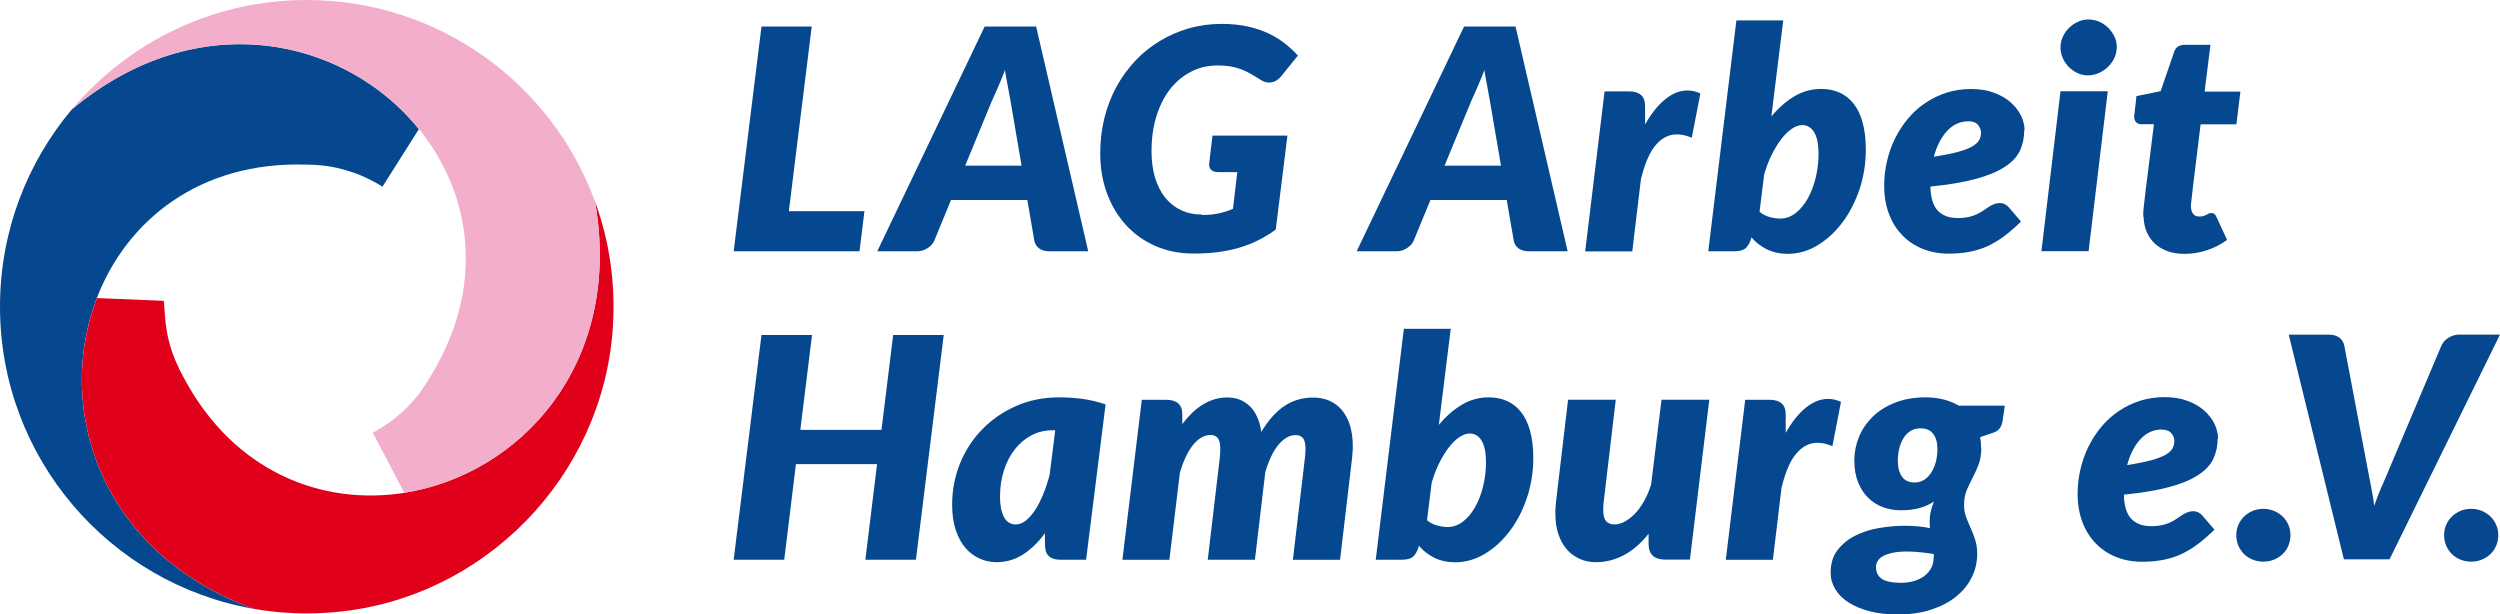 <?xml version="1.0" encoding="UTF-8"?><svg id="Ebene_2" xmlns="http://www.w3.org/2000/svg" viewBox="0 0 243.74 59.91"><defs><style>.cls-1,.cls-2,.cls-3{fill-rule:evenodd;}.cls-1,.cls-4{fill:#05488f;}.cls-2{fill:#f3aecb;}.cls-3{fill:#e1001a;}</style></defs><g id="Ebene_1-2"><path class="cls-1" d="M0,29.9c0,14.75,10.68,27,24.73,29.46-15.13-5.52-19.37-19.66-15.29-30.3h0c2.9-7.55,10.01-13.34,20.4-13.01t0,0h.06c.49,0,.93.03,1.36.07h0c.71.06,1.4.18,2.2.4.88.24,1.6.51,2.32.85.31.15.61.3.9.47h0s.08.05.13.07c.16.09.33.19.48.29l3.55-5.61C33.7,3.75,19.34.35,7,10.67,2.63,15.87,0,22.58,0,29.9"/><path class="cls-3" d="M39.42,48.05c-7.99,1.26-16.56-2-21.47-11.16-.29-.51-.55-1.04-.77-1.56-.58-1.34-.95-2.72-1.07-4.27l-.14-1.73-6.52-.27c-4.09,10.64.15,24.77,15.29,30.3,2.58.45,5.27.57,8.03.31,14.42-1.34,25.94-13.14,26.97-27.58.31-4.4-.32-8.61-1.73-12.45,2.79,15.87-7.33,26.62-18.59,28.4h0Z"/><path class="cls-2" d="M41.93,36.77c-.73,1.19-1.23,1.92-2.25,2.95-1.01,1.01-2.14,1.83-3.34,2.46l3.08,5.87c11.26-1.78,21.38-12.53,18.59-28.4C53.82,8.18,42.82,0,29.9,0,20.71,0,12.49,4.15,7,10.67c21.12-17.66,48.12,4.83,34.93,26.09h0Z"/><path class="cls-4" d="M76.91,20.59h7.37l-.48,3.91h-12.27l2.71-21.91h4.9l-2.23,18Z"/><path class="cls-4" d="M106.11,24.5h-3.79c-.42,0-.76-.1-1.02-.29-.25-.2-.41-.45-.46-.77l-.68-3.94h-7.44l-1.62,3.94c-.11.28-.33.53-.65.74-.32.22-.68.32-1.07.32h-3.85l10.47-21.91h5.02l5.08,21.91ZM94.1,16.15h5.5l-1.07-6.26c-.09-.52-.19-1.05-.29-1.59-.11-.54-.19-1.03-.26-1.47-.08.24-.19.51-.32.82-.13.31-.26.6-.38.9-.12.29-.25.56-.36.81-.12.25-.2.44-.25.56l-2.57,6.23Z"/><path class="cls-4" d="M117.21,20.96c.6,0,1.14-.05,1.62-.16.48-.1.94-.25,1.38-.44l.42-3.58h-1.87c-.28,0-.5-.07-.65-.2s-.23-.31-.23-.53l.33-2.83h7.31l-1.14,9.16c-.56.41-1.14.76-1.74,1.06s-1.23.54-1.89.73c-.66.19-1.35.33-2.08.42-.73.09-1.5.13-2.32.13-1.35,0-2.59-.25-3.71-.74s-2.08-1.18-2.87-2.05-1.41-1.9-1.85-3.1c-.44-1.19-.65-2.49-.65-3.88,0-1.21.14-2.37.41-3.47.28-1.1.67-2.11,1.18-3.04.51-.93,1.13-1.77,1.84-2.53s1.51-1.39,2.39-1.92,1.82-.94,2.83-1.23c1.01-.29,2.08-.43,3.19-.43.93,0,1.78.08,2.53.25.76.17,1.44.4,2.04.68.6.29,1.14.62,1.61.99.47.38.89.76,1.25,1.17l-1.59,1.97c-.36.44-.77.66-1.22.66-.27,0-.55-.09-.83-.27-.36-.23-.7-.43-1.01-.61-.31-.18-.62-.32-.94-.44-.32-.11-.65-.2-1.01-.26-.36-.06-.75-.09-1.2-.09-.95,0-1.83.2-2.62.61-.79.41-1.47.98-2.05,1.71-.57.74-1.01,1.62-1.33,2.65-.32,1.03-.47,2.17-.47,3.41,0,.96.12,1.83.35,2.59.24.77.57,1.41,1,1.94.43.53.95.93,1.55,1.21s1.27.42,2,.42Z"/><path class="cls-4" d="M152.85,24.5h-3.79c-.42,0-.76-.1-1.02-.29-.25-.2-.41-.45-.46-.77l-.68-3.94h-7.44l-1.62,3.94c-.11.28-.33.53-.65.74-.32.22-.68.32-1.07.32h-3.85l10.47-21.91h5.02l5.08,21.91ZM140.84,16.15h5.5l-1.07-6.26c-.09-.52-.19-1.05-.29-1.59-.11-.54-.19-1.03-.26-1.47-.08.24-.19.51-.32.82-.13.31-.26.6-.38.9-.12.29-.25.56-.36.81-.12.25-.2.44-.25.56l-2.57,6.23Z"/><path class="cls-4" d="M154.55,24.5l1.89-15.59h2.41c.48,0,.86.11,1.13.34s.41.59.41,1.11v1.77c.6-1.06,1.25-1.88,1.96-2.45.7-.57,1.43-.86,2.18-.86.42,0,.84.1,1.25.29l-.84,4.32c-.51-.22-1-.33-1.46-.33-.77,0-1.46.35-2.05,1.04-.6.7-1.08,1.82-1.45,3.36l-.84,7.01h-4.57Z"/><path class="cls-4" d="M166.55,24.5l2.74-22.51h4.57l-1.16,9.37c.69-.84,1.45-1.5,2.26-1.98s1.68-.71,2.59-.71c.64,0,1.23.11,1.76.34s.99.58,1.38,1.06c.39.48.69,1.09.9,1.84s.32,1.64.32,2.67c0,1.36-.21,2.66-.62,3.89-.42,1.23-.97,2.31-1.68,3.24-.7.93-1.51,1.67-2.43,2.22-.92.55-1.88.82-2.88.82-.77,0-1.45-.15-2.04-.44-.59-.3-1.09-.68-1.5-1.17l-.04.15c-.14.42-.32.73-.54.92s-.58.29-1.08.29h-2.56ZM175.69,12.2c-.33,0-.67.13-1.03.38-.36.25-.7.59-1.03,1.03-.33.44-.64.95-.92,1.53-.29.59-.52,1.21-.71,1.87l-.45,3.64c.29.24.62.41.98.51.36.1.71.15,1.04.15.54,0,1.04-.18,1.5-.54.46-.36.85-.83,1.18-1.42.33-.59.59-1.26.77-2.01s.28-1.52.28-2.3c0-.99-.15-1.71-.44-2.17-.29-.45-.68-.68-1.16-.68Z"/><path class="cls-4" d="M197.35,12.74c0,.71-.14,1.36-.42,1.96-.28.59-.77,1.12-1.47,1.57-.7.46-1.63.84-2.81,1.17-1.18.32-2.66.57-4.44.75.02,1.06.25,1.84.7,2.33s1.11.74,1.98.74c.41,0,.77-.04,1.07-.11s.56-.16.79-.27.43-.23.61-.35c.18-.12.35-.24.52-.35.17-.11.34-.2.52-.27s.39-.11.62-.11c.15,0,.29.04.44.11s.27.17.38.29l1.2,1.4c-.55.54-1.09,1.01-1.62,1.41-.53.4-1.07.72-1.62.98-.56.26-1.15.44-1.77.56-.63.12-1.31.18-2.05.18-.92,0-1.77-.16-2.54-.47-.77-.32-1.44-.76-1.99-1.34-.56-.58-.99-1.27-1.29-2.08s-.46-1.71-.46-2.71c0-.83.09-1.64.28-2.44s.45-1.54.8-2.23c.35-.7.77-1.34,1.27-1.93.5-.59,1.06-1.09,1.69-1.51s1.31-.75,2.06-.99,1.54-.35,2.38-.35,1.57.12,2.22.36c.65.24,1.19.55,1.63.94.44.39.78.82,1.01,1.3.23.48.35.96.35,1.44ZM191.88,11.83c-.77,0-1.45.31-2.03.92-.58.62-1.02,1.46-1.31,2.53.97-.15,1.76-.31,2.36-.47.6-.17,1.07-.35,1.4-.54.33-.2.55-.41.67-.63s.17-.47.17-.73-.1-.51-.3-.74-.52-.35-.96-.35Z"/><path class="cls-4" d="M205.5,8.9l-1.87,15.59h-4.6l1.86-15.59h4.6ZM206.37,4.63c0,.37-.08.72-.24,1.05-.16.33-.37.61-.63.86-.26.25-.56.44-.9.59s-.68.22-1.03.22-.69-.07-1.01-.22c-.32-.15-.6-.34-.85-.59-.25-.25-.44-.53-.59-.86-.15-.33-.23-.67-.23-1.05s.08-.72.23-1.05c.15-.33.35-.62.61-.87.26-.25.54-.45.87-.59.32-.15.66-.22,1.01-.22s.71.07,1.04.21c.33.14.62.34.88.59s.46.54.62.87.23.69.23,1.07Z"/><path class="cls-4" d="M208.96,21.13v-.26c0-.1,0-.24.02-.43s.04-.43.08-.74c.04-.31.08-.71.14-1.21l.8-6.38h-1.25c-.19,0-.35-.06-.48-.19-.13-.12-.2-.31-.2-.56,0,0,0-.1.03-.26.02-.17.04-.34.06-.53.02-.19.04-.36.06-.52.02-.16.03-.25.03-.27l.04-.41,2.36-.48,1.31-3.8c.15-.48.49-.72,1.02-.72h2.53l-.57,4.56h3.49l-.39,3.19h-3.49l-.75,6.12c-.05.41-.09.73-.11.97s-.04.42-.06.54c-.01.13-.02.21-.03.26,0,.04,0,.07,0,.08,0,.29.07.53.2.73.13.2.35.29.64.29.16,0,.29-.02.4-.05.11-.04.2-.08.28-.12s.16-.08.23-.12.15-.05.24-.05c.14,0,.25.03.32.1s.14.17.2.31l1.02,2.21c-.62.45-1.29.79-2,1.02s-1.43.34-2.15.34c-.6,0-1.14-.08-1.62-.25-.48-.17-.89-.41-1.24-.72-.35-.32-.62-.69-.81-1.14-.2-.44-.3-.94-.32-1.5Z"/><path class="cls-4" d="M89.3,54.57h-4.93l1.14-9.32h-7.91l-1.14,9.32h-4.93l2.71-21.91h4.93l-1.14,9.25h7.91l1.14-9.25h4.93l-2.71,21.91Z"/><path class="cls-4" d="M105.89,54.57h-2.5c-.29,0-.53-.04-.73-.11s-.35-.18-.47-.31-.2-.29-.24-.47c-.04-.18-.07-.38-.07-.59v-1.11c-.64.88-1.35,1.57-2.14,2.08-.78.5-1.64.75-2.59.75-.56,0-1.1-.11-1.62-.34-.52-.23-.98-.57-1.38-1.02-.4-.46-.72-1.04-.96-1.75-.24-.71-.36-1.54-.36-2.5,0-1.41.26-2.75.77-4.02.52-1.27,1.24-2.38,2.17-3.33.93-.95,2.03-1.71,3.3-2.27s2.67-.84,4.2-.84c.74,0,1.49.05,2.26.15.76.1,1.51.28,2.26.54l-1.9,15.14ZM99.03,51.13c.34,0,.67-.13.99-.38.32-.26.62-.6.91-1.04.29-.44.55-.96.79-1.55.24-.59.45-1.22.62-1.89l.54-4.32h-.27c-.76,0-1.46.17-2.08.51-.63.34-1.17.8-1.62,1.39-.45.59-.8,1.27-1.04,2.04-.25.78-.37,1.61-.37,2.49,0,.5.04.93.12,1.28.08.35.19.63.32.85.13.22.29.37.48.47.19.1.39.15.61.15Z"/><path class="cls-4" d="M109.43,54.57l1.89-15.59h2.41c.48,0,.86.11,1.13.34s.41.59.41,1.11v.92c.66-.88,1.36-1.54,2.09-1.96.73-.43,1.5-.64,2.3-.64.88,0,1.61.29,2.2.86.58.57.95,1.4,1.11,2.5.69-1.15,1.45-2,2.27-2.54.82-.54,1.75-.81,2.78-.81.58,0,1.11.1,1.59.31.48.21.88.51,1.22.91.33.4.6.89.78,1.47s.28,1.25.28,2.01c0,.19,0,.39-.02.59-.01.21-.03.41-.05.62l-1.17,9.91h-4.6l1.17-9.91c.02-.17.04-.33.04-.47,0-.14.02-.28.02-.41,0-.51-.08-.87-.24-1.07-.16-.2-.4-.3-.72-.3s-.61.08-.89.25c-.29.17-.56.41-.81.72-.26.32-.49.7-.7,1.14-.21.45-.4.95-.56,1.5l-1.01,8.54h-4.6l1.17-9.91c.02-.17.03-.33.04-.47,0-.14.01-.28.01-.41,0-.51-.08-.87-.24-1.07-.16-.2-.4-.3-.72-.3s-.61.09-.9.26c-.29.17-.56.42-.82.74-.25.32-.49.71-.7,1.17-.21.46-.4.96-.56,1.53l-1.02,8.47h-4.57Z"/><path class="cls-4" d="M134.13,54.57l2.74-22.51h4.57l-1.16,9.37c.69-.84,1.45-1.5,2.26-1.98s1.68-.71,2.59-.71c.64,0,1.23.11,1.76.34s.99.58,1.38,1.06c.39.48.69,1.09.9,1.84s.32,1.64.32,2.67c0,1.36-.21,2.66-.62,3.89-.42,1.23-.97,2.31-1.68,3.24-.7.93-1.51,1.67-2.43,2.22-.92.55-1.88.82-2.88.82-.77,0-1.45-.15-2.04-.44-.59-.3-1.09-.68-1.5-1.17l-.04.15c-.14.42-.32.73-.54.92s-.58.29-1.08.29h-2.56ZM143.27,42.27c-.33,0-.67.13-1.03.38-.36.25-.7.59-1.03,1.03-.33.44-.64.95-.92,1.53-.29.59-.52,1.21-.71,1.87l-.45,3.64c.29.24.62.41.98.51.36.1.71.15,1.04.15.54,0,1.04-.18,1.5-.54.46-.36.85-.83,1.18-1.42.33-.59.59-1.26.77-2.01s.28-1.52.28-2.3c0-.99-.15-1.71-.44-2.17-.29-.45-.68-.68-1.16-.68Z"/><path class="cls-4" d="M157.53,38.98l-1.17,9.9c-.02.16-.04.31-.04.44s-.01.26-.01.38c0,.53.09.9.28,1.11.19.21.46.32.83.32.31,0,.64-.09.99-.28s.68-.45,1-.78c.32-.34.62-.74.89-1.23s.5-1.02.68-1.61l1.01-8.26h4.66l-1.89,15.59h-2.38c-1.1,0-1.65-.51-1.65-1.53v-.99c-.75.94-1.56,1.64-2.42,2.09s-1.76.68-2.69.68c-.58,0-1.12-.1-1.6-.32s-.91-.52-1.26-.92c-.36-.41-.63-.91-.83-1.5-.2-.6-.29-1.28-.29-2.05,0-.18,0-.37.02-.56.02-.19.03-.39.05-.59l1.17-9.9h4.66Z"/><path class="cls-4" d="M168.26,54.57l1.89-15.59h2.41c.48,0,.86.11,1.13.34s.41.59.41,1.11v1.77c.6-1.06,1.25-1.88,1.96-2.45.7-.57,1.43-.86,2.18-.86.42,0,.84.1,1.25.29l-.84,4.32c-.51-.22-1-.33-1.46-.33-.77,0-1.46.35-2.05,1.04-.6.7-1.08,1.82-1.45,3.36l-.84,7.01h-4.57Z"/><path class="cls-4" d="M193.17,43.64c0,.64-.09,1.19-.26,1.64-.17.45-.37.88-.58,1.28-.21.4-.4.81-.58,1.23-.18.42-.26.92-.26,1.49,0,.41.07.79.2,1.14s.28.7.44,1.06c.16.36.31.74.44,1.14.13.4.2.86.2,1.38,0,.8-.17,1.56-.53,2.28-.35.72-.86,1.34-1.52,1.88-.66.54-1.48.96-2.44,1.28-.97.32-2.07.47-3.3.47-1.01,0-1.92-.11-2.72-.32-.8-.21-1.48-.5-2.04-.86-.56-.36-.99-.79-1.29-1.29s-.45-1.03-.45-1.6c0-.88.22-1.62.67-2.2.45-.59,1.02-1.06,1.72-1.41.7-.36,1.48-.61,2.33-.75.85-.14,1.68-.22,2.5-.22.46,0,.9.02,1.32.06s.8.09,1.15.17c-.02-.12-.03-.24-.03-.37v-.4c0-.53.14-1.14.41-1.82-.39.26-.84.47-1.35.62-.51.15-1.14.23-1.89.23-.59,0-1.16-.1-1.7-.29-.54-.2-1.02-.49-1.44-.9-.42-.4-.75-.9-1-1.51-.25-.61-.38-1.33-.38-2.16,0-.77.15-1.53.44-2.26.3-.74.74-1.39,1.32-1.97s1.31-1.04,2.18-1.39c.87-.35,1.88-.53,3.03-.53.59,0,1.16.07,1.71.2.55.14,1.05.34,1.51.61h4.48l-.21,1.46c-.09.61-.38,1-.87,1.16l-1.32.45c.06.33.09.67.09,1.02ZM188.54,54.36v-.18c0-.06,0-.12-.02-.17-.51-.08-.98-.14-1.41-.18-.43-.04-.82-.06-1.17-.06-.54,0-1,.04-1.39.12-.39.08-.7.19-.95.32-.25.14-.42.3-.53.48s-.17.38-.17.58c0,.51.19.9.56,1.16.38.26,1.01.39,1.9.39.46,0,.89-.06,1.28-.18s.72-.29,1-.5c.28-.22.49-.47.65-.77s.23-.64.23-1.01ZM186.67,47.04c.37,0,.69-.1.97-.29.28-.19.51-.44.69-.74s.33-.65.42-1.03.14-.77.14-1.16c0-.65-.13-1.16-.41-1.52-.27-.36-.69-.54-1.25-.54-.37,0-.69.09-.97.26-.28.18-.5.41-.68.7-.18.29-.32.63-.41,1.01-.09.38-.14.78-.14,1.19,0,.66.14,1.18.41,1.56s.68.56,1.22.56Z"/><path class="cls-4" d="M216.21,42.78c0,.71-.14,1.36-.42,1.96-.28.59-.77,1.12-1.47,1.57-.7.46-1.63.85-2.81,1.17-1.18.32-2.66.57-4.44.75.02,1.06.25,1.84.7,2.33.45.49,1.11.74,1.98.74.41,0,.77-.04,1.07-.11s.56-.16.79-.27c.23-.11.43-.22.61-.35.18-.12.35-.24.52-.35.17-.11.34-.2.52-.27s.39-.11.62-.11c.15,0,.29.04.44.11.14.08.27.17.38.29l1.2,1.4c-.55.54-1.09,1.01-1.62,1.41-.53.4-1.07.72-1.62.98-.56.26-1.15.44-1.77.56-.63.12-1.31.18-2.05.18-.92,0-1.77-.16-2.54-.47-.77-.31-1.44-.76-1.99-1.34-.56-.58-.99-1.27-1.29-2.08s-.46-1.71-.46-2.71c0-.83.09-1.64.28-2.44.19-.79.45-1.54.8-2.23.35-.7.77-1.34,1.27-1.93.5-.59,1.06-1.09,1.69-1.51.63-.42,1.31-.75,2.06-.99.75-.23,1.54-.35,2.38-.35s1.57.12,2.22.36,1.19.55,1.63.94c.44.39.78.82,1.01,1.3.23.48.35.96.35,1.45ZM210.73,41.88c-.77,0-1.45.31-2.03.92-.58.62-1.02,1.46-1.31,2.54.97-.15,1.76-.31,2.36-.47.6-.17,1.07-.35,1.4-.54.33-.2.55-.41.67-.63.12-.22.17-.47.17-.73s-.1-.51-.3-.74-.52-.35-.96-.35Z"/><path class="cls-4" d="M218.03,52.18c0-.36.07-.7.2-1.01.14-.31.32-.58.56-.81s.51-.41.83-.55c.32-.13.67-.2,1.05-.2s.72.07,1.04.2c.32.13.6.32.84.55.24.23.43.5.56.81.14.31.2.65.2,1.01s-.07.7-.2,1.02c-.13.31-.32.59-.56.82-.24.23-.52.41-.84.54-.32.13-.67.2-1.04.2s-.73-.07-1.05-.2c-.32-.13-.6-.31-.83-.54s-.42-.5-.56-.82c-.13-.32-.2-.65-.2-1.02Z"/><path class="cls-4" d="M223.14,32.63h3.94c.42,0,.76.1,1.01.3.25.2.41.46.47.77l2.29,12.08c.09.49.2,1.04.32,1.66.12.62.23,1.24.31,1.87.21-.63.45-1.25.72-1.86.27-.61.51-1.16.72-1.68l5.11-12.08c.06-.13.14-.26.25-.39s.24-.25.4-.35c.16-.1.33-.18.51-.24.19-.06.38-.09.58-.09h3.97l-10.77,21.91h-4.45l-5.38-21.91Z"/><path class="cls-4" d="M238.29,52.18c0-.36.07-.7.2-1.01.14-.31.32-.58.56-.81s.51-.41.83-.55c.32-.13.67-.2,1.05-.2s.72.07,1.04.2c.32.13.6.32.84.55.24.23.43.5.56.81.14.31.2.65.2,1.01s-.07.7-.2,1.02c-.13.31-.32.59-.56.82-.24.23-.52.41-.84.54-.32.13-.67.2-1.04.2s-.73-.07-1.05-.2c-.32-.13-.6-.31-.83-.54s-.42-.5-.56-.82c-.13-.32-.2-.65-.2-1.02Z"/></g></svg>